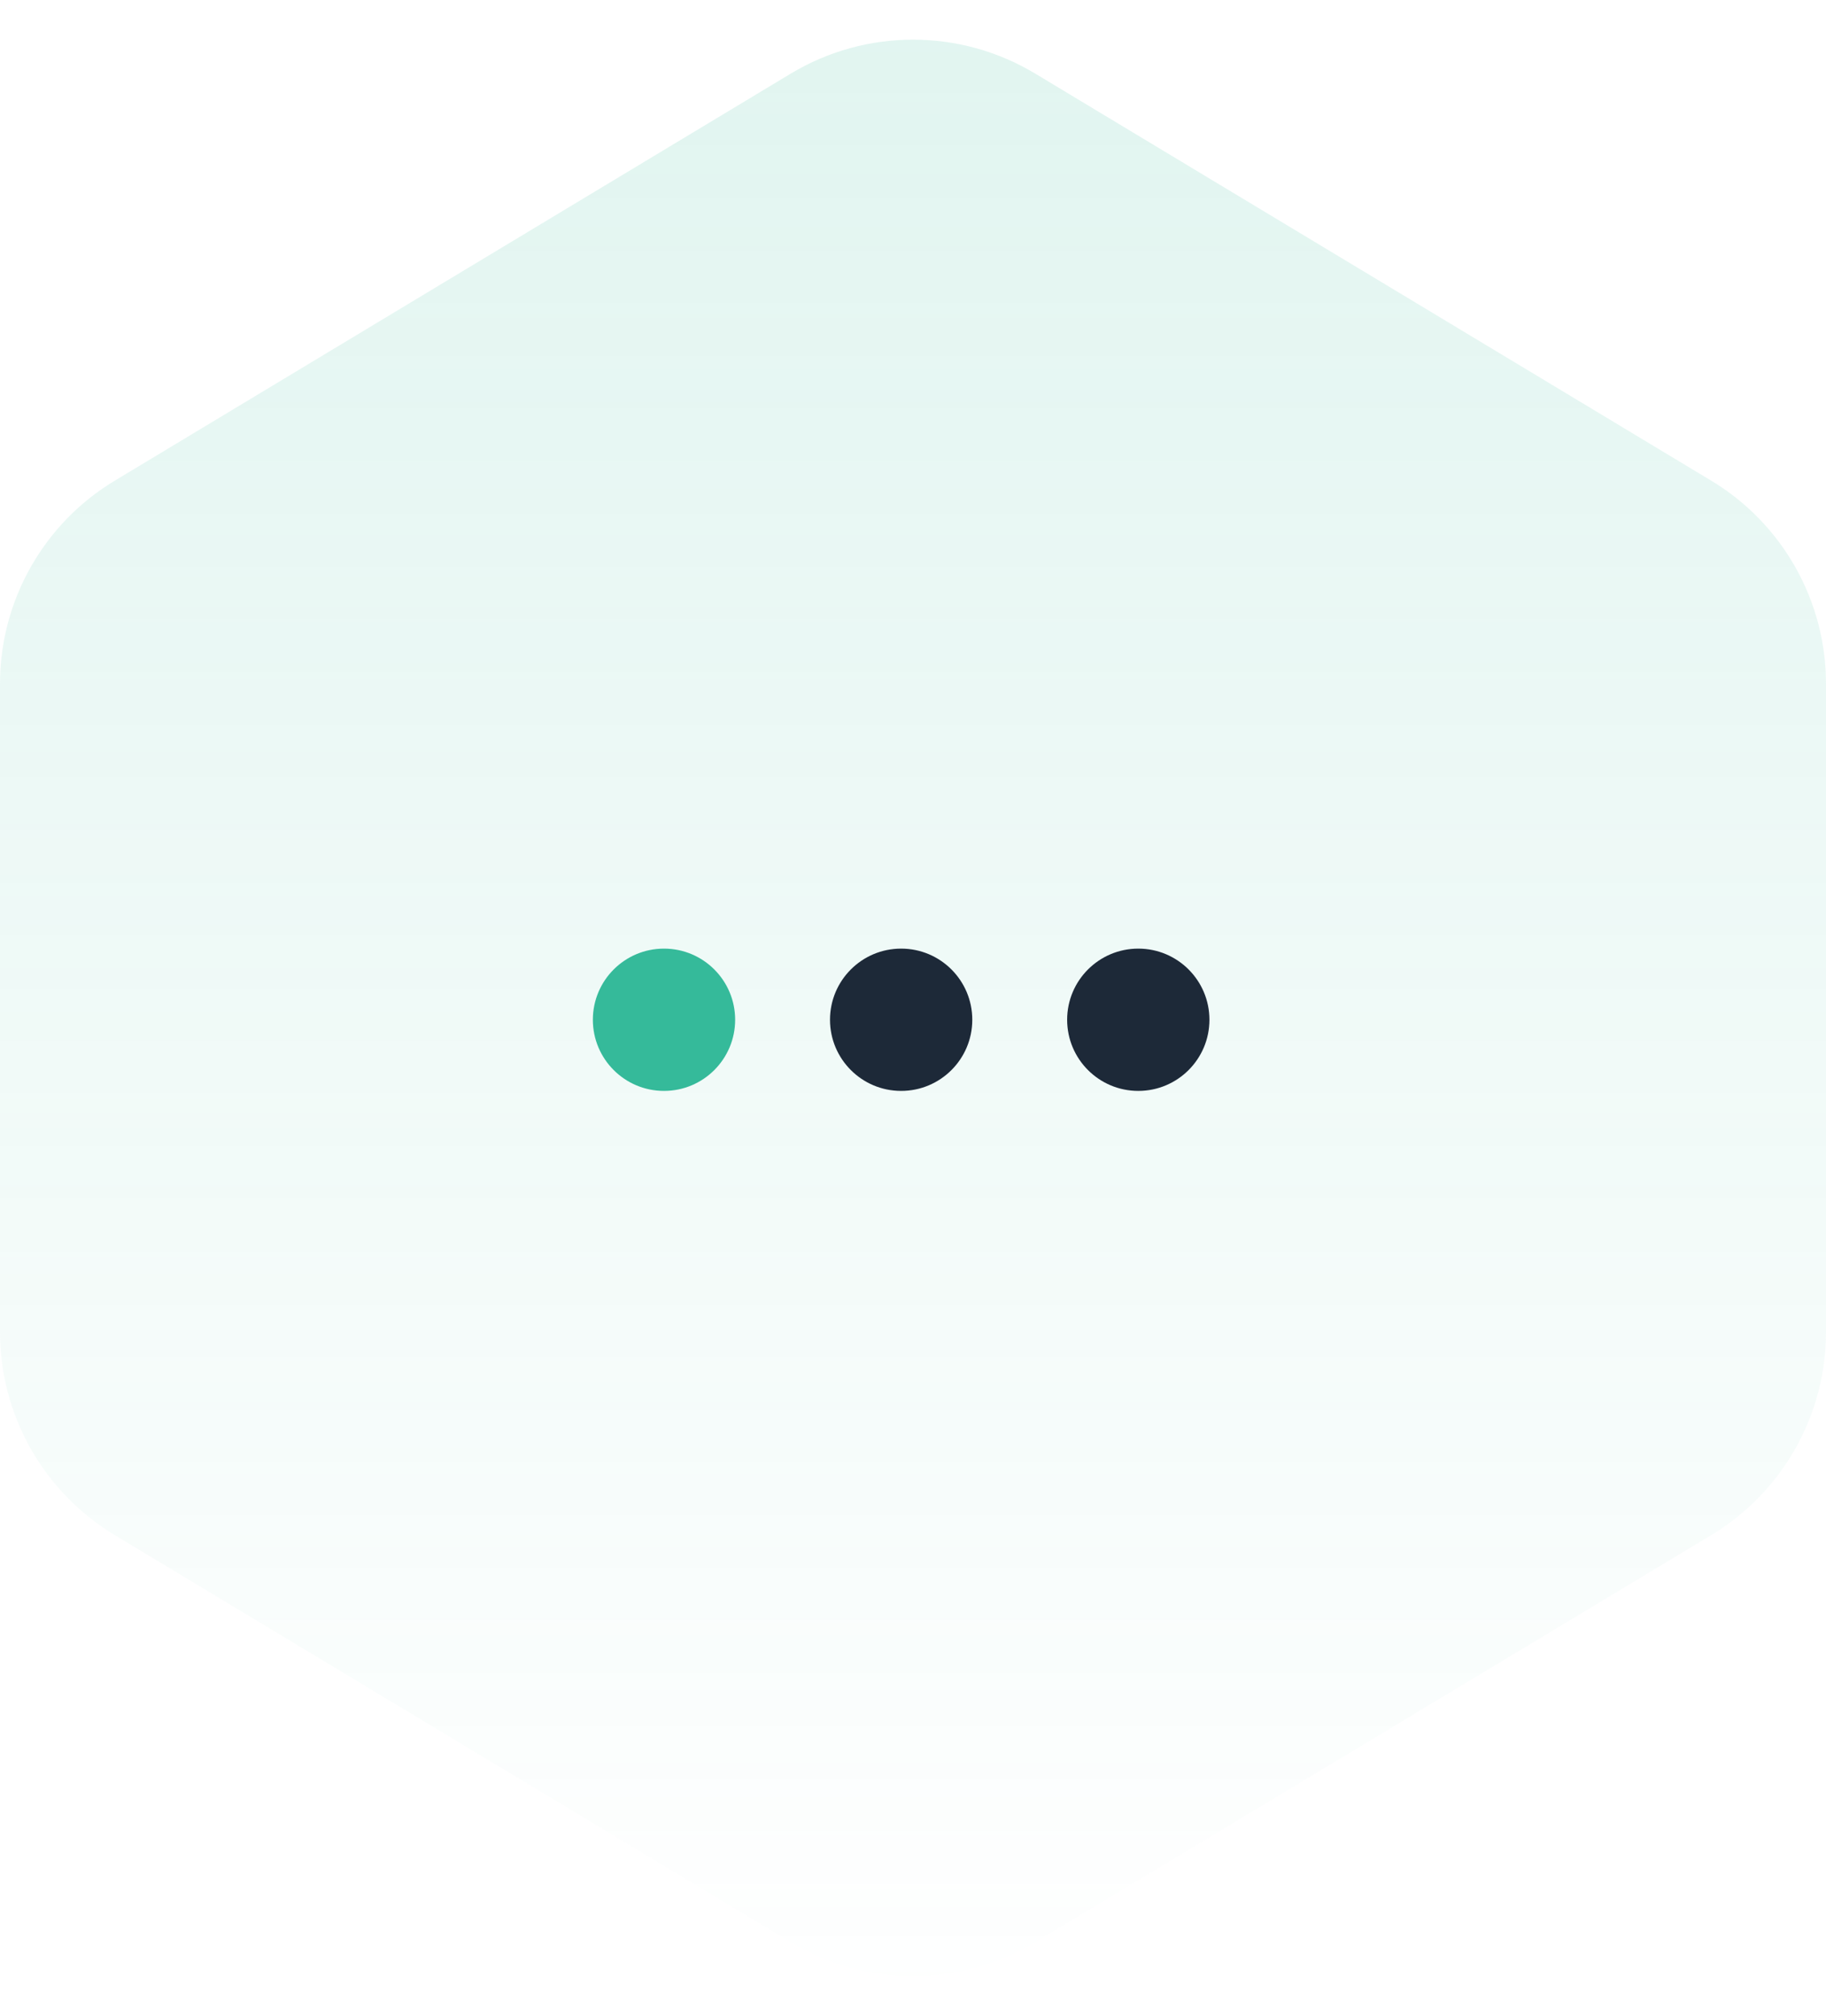 <svg width="77" height="85" viewBox="0 0 77 85" fill="none" xmlns="http://www.w3.org/2000/svg">
<path opacity="0.15" d="M0 28.833C0 25.326 1.837 22.076 4.842 20.267L33.342 3.106C36.515 1.195 40.485 1.195 43.658 3.106L72.158 20.267C75.163 22.076 77 25.326 77 28.833V56.166C77 59.674 75.163 62.924 72.158 64.733L43.658 81.894C40.485 83.805 36.515 83.805 33.342 81.894L4.842 64.733C1.837 62.924 0 59.674 0 56.166L0 28.833Z" fill="url(#paint0_linear_117_127)"/>
<circle cx="48" cy="43" r="3" fill="#1D2938"/>
<circle cx="38" cy="43" r="3" fill="#1D2938"/>
<circle cx="28" cy="43" r="3" fill="#35BA9A"/>
<defs>
<linearGradient id="paint0_linear_117_127" x1="38.5" y1="-6.10352e-05" x2="38.5" y2="85" gradientUnits="userSpaceOnUse">
<stop stop-color="#35BA9A"/>
<stop offset="1" stop-color="#35BA9A" stop-opacity="0"/>
</linearGradient>
</defs>
</svg>
